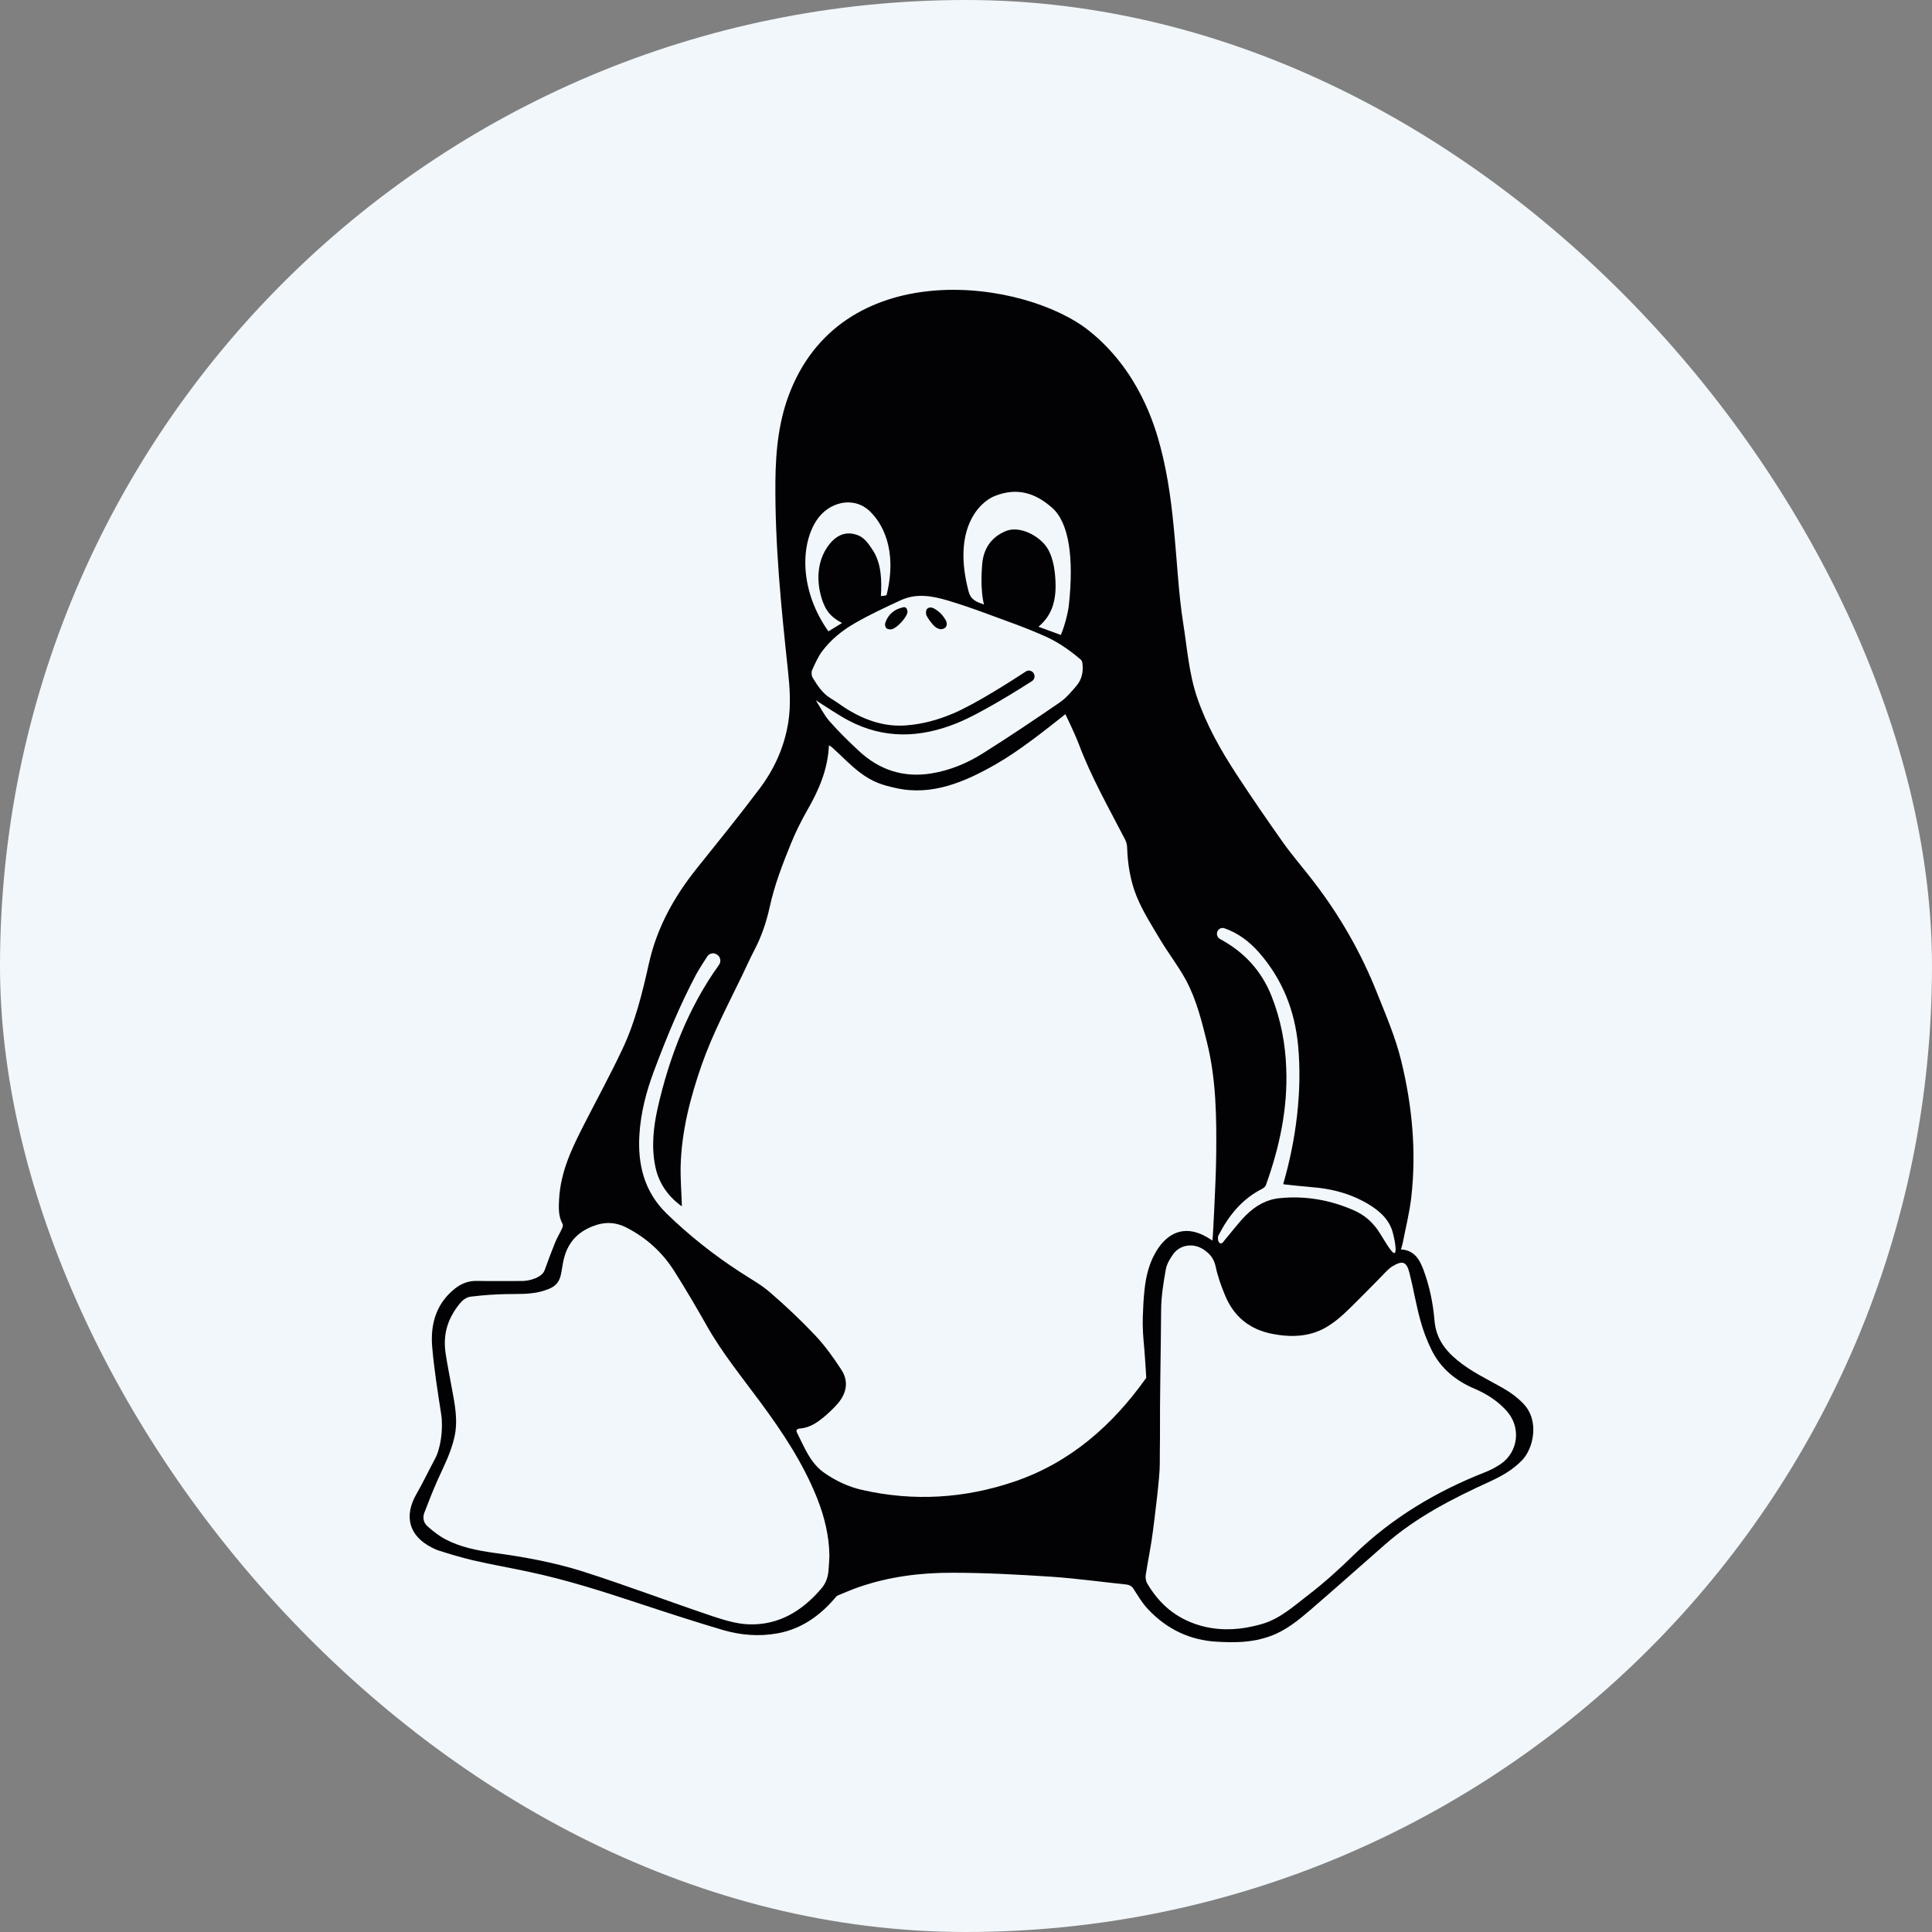 <svg width="20" height="20" viewBox="0 0 20 20" fill="none" xmlns="http://www.w3.org/2000/svg">
<rect x="0" y="0" width="20" height="20" fill="#808080" stroke="none"/>
<rect width="20" height="20" rx="10" fill="#F1F7FA"/>
<path d="M15.77 14.531C15.707 14.464 15.629 14.409 15.549 14.364C15.391 14.274 15.228 14.199 15.085 14.08C14.951 13.97 14.865 13.846 14.85 13.671C14.835 13.491 14.799 13.316 14.736 13.146C14.695 13.037 14.64 12.941 14.502 12.934C14.51 12.909 14.517 12.888 14.521 12.867C14.552 12.708 14.592 12.551 14.61 12.39C14.663 11.917 14.619 11.45 14.507 10.988C14.448 10.743 14.349 10.514 14.256 10.281C14.09 9.862 13.869 9.477 13.596 9.123C13.495 8.991 13.385 8.865 13.288 8.73C13.121 8.494 12.957 8.256 12.799 8.014C12.637 7.766 12.491 7.508 12.394 7.225C12.307 6.972 12.289 6.704 12.247 6.442C12.202 6.154 12.188 5.861 12.161 5.571C12.133 5.254 12.095 4.938 12.014 4.631C11.955 4.406 11.789 3.836 11.275 3.425C10.614 2.897 8.759 2.632 8.186 4.038C8.063 4.338 8.03 4.656 8.027 4.98C8.021 5.637 8.087 6.289 8.157 6.942C8.176 7.118 8.188 7.295 8.161 7.473C8.12 7.734 8.014 7.966 7.858 8.171C7.649 8.449 7.429 8.72 7.212 8.991C6.98 9.281 6.803 9.597 6.719 9.967C6.651 10.272 6.577 10.578 6.443 10.861C6.318 11.126 6.177 11.384 6.044 11.645C5.92 11.887 5.803 12.131 5.788 12.412C5.783 12.502 5.779 12.589 5.824 12.671C5.831 12.683 5.824 12.704 5.817 12.719C5.795 12.768 5.766 12.814 5.746 12.864C5.708 12.958 5.672 13.054 5.638 13.149C5.612 13.224 5.481 13.262 5.4 13.261C5.244 13.26 5.088 13.263 4.932 13.26C4.848 13.259 4.776 13.287 4.71 13.339C4.516 13.493 4.454 13.706 4.474 13.943C4.494 14.176 4.531 14.408 4.567 14.639C4.591 14.798 4.559 14.999 4.504 15.1C4.437 15.224 4.381 15.345 4.311 15.466C4.178 15.698 4.235 15.901 4.47 16.02C4.47 16.02 4.513 16.042 4.535 16.049C4.654 16.087 4.773 16.123 4.895 16.152C5.092 16.197 5.287 16.231 5.482 16.273C5.867 16.355 6.243 16.475 6.617 16.599C6.905 16.694 7.194 16.788 7.484 16.874C7.67 16.928 7.86 16.943 8.051 16.908C8.29 16.864 8.479 16.733 8.637 16.551C8.648 16.538 8.658 16.522 8.673 16.516C8.745 16.486 8.818 16.455 8.892 16.429C9.205 16.321 9.53 16.28 9.859 16.281C10.2 16.281 10.541 16.3 10.882 16.322C11.143 16.34 11.402 16.376 11.662 16.403C11.691 16.406 11.717 16.421 11.733 16.446C11.78 16.519 11.824 16.595 11.883 16.657C12.077 16.865 12.319 16.98 12.597 16.995C12.785 17.005 12.962 17.006 13.153 16.936C13.312 16.879 13.444 16.77 13.572 16.66C13.828 16.439 14.081 16.214 14.335 15.991C14.66 15.705 15.039 15.512 15.427 15.335C15.549 15.279 15.66 15.215 15.755 15.118C15.87 15.002 15.943 14.711 15.77 14.531ZM12.613 12.79C12.718 12.585 12.857 12.412 13.065 12.307C13.081 12.299 13.099 12.284 13.105 12.267C13.245 11.877 13.332 11.476 13.315 11.057C13.306 10.801 13.258 10.553 13.164 10.314C13.058 10.046 12.876 9.853 12.63 9.721C12.604 9.707 12.591 9.675 12.601 9.646C12.612 9.616 12.644 9.599 12.674 9.609C12.816 9.658 12.933 9.746 13.035 9.862C13.275 10.137 13.404 10.461 13.438 10.825C13.482 11.294 13.416 11.804 13.285 12.252C13.284 12.256 13.286 12.259 13.289 12.26C13.324 12.264 13.489 12.282 13.575 12.289C13.762 12.303 13.942 12.345 14.11 12.434C14.238 12.502 14.36 12.591 14.409 12.73C14.428 12.786 14.466 12.957 14.437 12.971C14.407 12.984 14.31 12.8 14.261 12.731C14.195 12.639 14.119 12.576 14.019 12.531C13.773 12.422 13.516 12.377 13.25 12.403C13.112 12.416 12.998 12.48 12.895 12.583C12.817 12.662 12.751 12.752 12.679 12.836C12.664 12.854 12.647 12.889 12.62 12.862C12.607 12.848 12.604 12.808 12.613 12.79ZM10.299 5.134C10.528 5.044 10.715 5.101 10.891 5.256C11.069 5.413 11.117 5.78 11.065 6.263C11.055 6.35 11.022 6.476 10.982 6.573C10.904 6.544 10.827 6.516 10.75 6.488C10.901 6.362 10.949 6.189 10.919 5.926C10.912 5.859 10.891 5.754 10.844 5.677C10.762 5.545 10.553 5.438 10.411 5.498C10.258 5.562 10.178 5.684 10.167 5.849C10.159 5.947 10.157 6.045 10.167 6.145C10.171 6.183 10.176 6.217 10.186 6.258C10.114 6.232 10.051 6.214 10.027 6.123C9.855 5.475 10.139 5.197 10.299 5.134ZM9.81 6.216C9.938 6.254 10.065 6.298 10.191 6.344C10.405 6.424 10.622 6.497 10.83 6.592C10.876 6.612 10.945 6.65 11 6.686C11.067 6.73 11.12 6.771 11.182 6.823C11.203 6.838 11.204 6.859 11.206 6.874C11.215 6.955 11.199 7.032 11.147 7.095C11.094 7.158 11.038 7.225 10.97 7.272C10.706 7.453 10.44 7.632 10.169 7.802C10.008 7.903 9.832 7.975 9.644 8.006C9.353 8.054 9.1 7.971 8.885 7.768C8.781 7.671 8.679 7.571 8.585 7.464C8.532 7.403 8.495 7.327 8.445 7.249C8.566 7.325 8.671 7.398 8.783 7.458C9.152 7.653 9.526 7.639 9.903 7.487C10.146 7.39 10.547 7.138 10.683 7.051C10.7 7.04 10.71 7.021 10.71 7.001C10.709 6.991 10.707 6.981 10.702 6.972C10.685 6.943 10.648 6.932 10.62 6.951C10.482 7.041 10.1 7.288 9.866 7.386C9.711 7.452 9.551 7.496 9.382 7.509C9.17 7.526 8.975 7.463 8.793 7.356C8.726 7.317 8.665 7.268 8.599 7.229C8.513 7.177 8.462 7.096 8.412 7.014C8.4 6.993 8.398 6.959 8.407 6.937C8.437 6.871 8.467 6.801 8.51 6.743C8.601 6.621 8.719 6.526 8.848 6.452C9.003 6.362 9.166 6.287 9.328 6.212C9.487 6.14 9.65 6.168 9.81 6.216ZM8.45 5.391C8.576 5.195 8.838 5.129 9.008 5.296C9.121 5.406 9.297 5.676 9.178 6.159C9.176 6.166 9.138 6.168 9.119 6.171C9.129 6.003 9.123 5.834 9.038 5.7C8.972 5.598 8.929 5.546 8.835 5.527C8.736 5.507 8.655 5.549 8.589 5.63C8.435 5.82 8.456 6.073 8.523 6.243C8.563 6.345 8.622 6.399 8.717 6.449L8.576 6.536C8.285 6.127 8.28 5.657 8.45 5.391ZM8.577 16.256C8.571 16.329 8.548 16.394 8.498 16.45C8.3 16.68 8.058 16.825 7.752 16.815C7.626 16.811 7.498 16.771 7.376 16.731C6.927 16.58 6.482 16.411 6.031 16.267C5.729 16.172 5.419 16.116 5.106 16.074C4.937 16.05 4.762 16.015 4.61 15.934C4.545 15.9 4.481 15.85 4.424 15.799C4.386 15.765 4.373 15.713 4.392 15.662C4.437 15.546 4.48 15.432 4.533 15.315C4.597 15.174 4.666 15.04 4.702 14.886C4.745 14.71 4.708 14.533 4.675 14.358C4.654 14.243 4.631 14.127 4.613 14.011C4.584 13.812 4.633 13.655 4.754 13.501C4.784 13.463 4.824 13.429 4.872 13.423C5.151 13.388 5.347 13.398 5.424 13.394C5.539 13.388 5.603 13.373 5.674 13.346C5.75 13.317 5.789 13.273 5.806 13.196C5.818 13.143 5.823 13.088 5.836 13.036C5.876 12.87 5.972 12.759 6.131 12.696C6.258 12.645 6.374 12.648 6.495 12.713C6.696 12.818 6.858 12.966 6.979 13.157C7.097 13.343 7.208 13.532 7.316 13.723C7.475 14.005 7.678 14.253 7.869 14.512C8.1 14.824 8.314 15.146 8.459 15.51C8.534 15.7 8.583 15.896 8.586 16.104C8.583 16.154 8.582 16.206 8.577 16.256ZM10.499 15.338C9.985 15.512 9.459 15.545 8.926 15.424C8.784 15.392 8.654 15.331 8.533 15.247C8.386 15.144 8.327 14.981 8.25 14.83C8.237 14.806 8.25 14.791 8.28 14.788C8.388 14.78 8.47 14.72 8.551 14.65C8.595 14.611 8.636 14.572 8.673 14.529C8.764 14.422 8.788 14.3 8.71 14.18C8.629 14.055 8.541 13.932 8.44 13.825C8.292 13.668 8.135 13.52 7.973 13.38C7.879 13.298 7.768 13.238 7.663 13.169C7.39 12.992 7.136 12.791 6.902 12.564C6.671 12.339 6.6 12.059 6.619 11.747C6.633 11.52 6.689 11.303 6.768 11.092C6.896 10.75 7.034 10.413 7.205 10.09C7.24 10.026 7.281 9.964 7.321 9.902C7.343 9.867 7.39 9.858 7.424 9.883C7.425 9.883 7.425 9.883 7.426 9.884C7.46 9.908 7.467 9.956 7.442 9.99C7.127 10.427 6.928 10.943 6.809 11.467C6.764 11.668 6.741 11.875 6.785 12.082C6.82 12.246 6.91 12.375 7.04 12.475C7.048 12.481 7.057 12.485 7.059 12.487C7.055 12.348 7.043 12.208 7.046 12.069C7.056 11.707 7.146 11.362 7.264 11.023C7.376 10.704 7.534 10.405 7.681 10.101C7.725 10.01 7.766 9.918 7.813 9.828C7.884 9.691 7.934 9.544 7.967 9.393C8.016 9.165 8.102 8.943 8.19 8.727C8.239 8.607 8.297 8.492 8.361 8.38C8.479 8.174 8.57 7.962 8.581 7.715C8.595 7.725 8.606 7.73 8.615 7.738C8.713 7.826 8.802 7.922 8.906 8C9.038 8.099 9.139 8.128 9.275 8.158C9.648 8.242 9.99 8.094 10.313 7.909C10.554 7.77 10.811 7.566 11.029 7.393C11.029 7.393 11.127 7.595 11.167 7.701C11.297 8.047 11.48 8.367 11.648 8.693C11.66 8.717 11.667 8.744 11.668 8.771C11.673 8.947 11.702 9.121 11.767 9.281C11.831 9.437 11.924 9.582 12.011 9.728C12.096 9.87 12.198 10 12.277 10.146C12.385 10.347 12.44 10.57 12.495 10.792C12.591 11.179 12.594 11.571 12.59 11.963C12.587 12.246 12.554 12.828 12.552 12.842C12.53 12.829 12.512 12.818 12.494 12.807C12.299 12.692 12.119 12.733 11.991 12.92C11.9 13.053 11.863 13.203 11.847 13.361C11.837 13.454 11.833 13.548 11.83 13.642C11.827 13.748 11.835 13.851 11.845 13.955C11.853 14.043 11.866 14.263 11.866 14.263C11.515 14.758 11.076 15.142 10.499 15.338ZM15.533 15.157C15.484 15.189 15.432 15.218 15.377 15.239C14.872 15.437 14.413 15.71 14.018 16.093C13.865 16.243 13.706 16.387 13.536 16.517C13.392 16.628 13.249 16.757 13.069 16.81C13.036 16.82 13.003 16.828 12.972 16.835C12.786 16.878 12.591 16.879 12.409 16.823C12.177 16.752 12.004 16.61 11.875 16.39C11.863 16.369 11.856 16.331 11.86 16.307C11.884 16.152 11.917 15.999 11.936 15.843C11.949 15.74 12.008 15.284 12.006 15.154C12.005 15.085 12.008 14.954 12.008 14.885C12.006 14.436 12.017 14.007 12.02 13.558C12.021 13.419 12.044 13.279 12.068 13.143C12.078 13.085 12.112 13.028 12.147 12.98C12.22 12.883 12.353 12.867 12.455 12.932C12.52 12.974 12.566 13.025 12.584 13.109C12.605 13.211 12.64 13.309 12.68 13.405C12.772 13.631 12.938 13.764 13.175 13.809C13.38 13.848 13.578 13.838 13.756 13.723C13.868 13.652 13.958 13.558 14.055 13.462C14.123 13.395 14.194 13.321 14.264 13.251C14.294 13.221 14.322 13.19 14.352 13.16C14.371 13.142 14.391 13.122 14.414 13.109C14.522 13.043 14.562 13.063 14.591 13.179C14.632 13.339 14.658 13.503 14.702 13.662C14.73 13.768 14.77 13.873 14.818 13.972C14.913 14.166 15.072 14.295 15.267 14.377C15.393 14.431 15.506 14.504 15.597 14.606C15.749 14.775 15.718 15.032 15.533 15.157Z" fill="#020205"/>
<path d="M9.162 6.455C9.162 6.455 9.162 6.454 9.163 6.454C9.184 6.38 9.239 6.321 9.311 6.298C9.322 6.295 9.333 6.291 9.344 6.288C9.378 6.277 9.391 6.301 9.394 6.328C9.4 6.381 9.278 6.512 9.225 6.515C9.182 6.517 9.16 6.503 9.162 6.455L9.162 6.455Z" fill="#020205"/>
<path d="M9.729 6.512C9.701 6.507 9.68 6.491 9.662 6.471C9.634 6.439 9.607 6.405 9.589 6.367C9.589 6.367 9.577 6.321 9.6 6.3C9.624 6.279 9.659 6.294 9.659 6.294C9.716 6.323 9.757 6.363 9.788 6.417C9.821 6.474 9.787 6.518 9.729 6.513L9.729 6.512Z" fill="#020205"/>
</svg>

